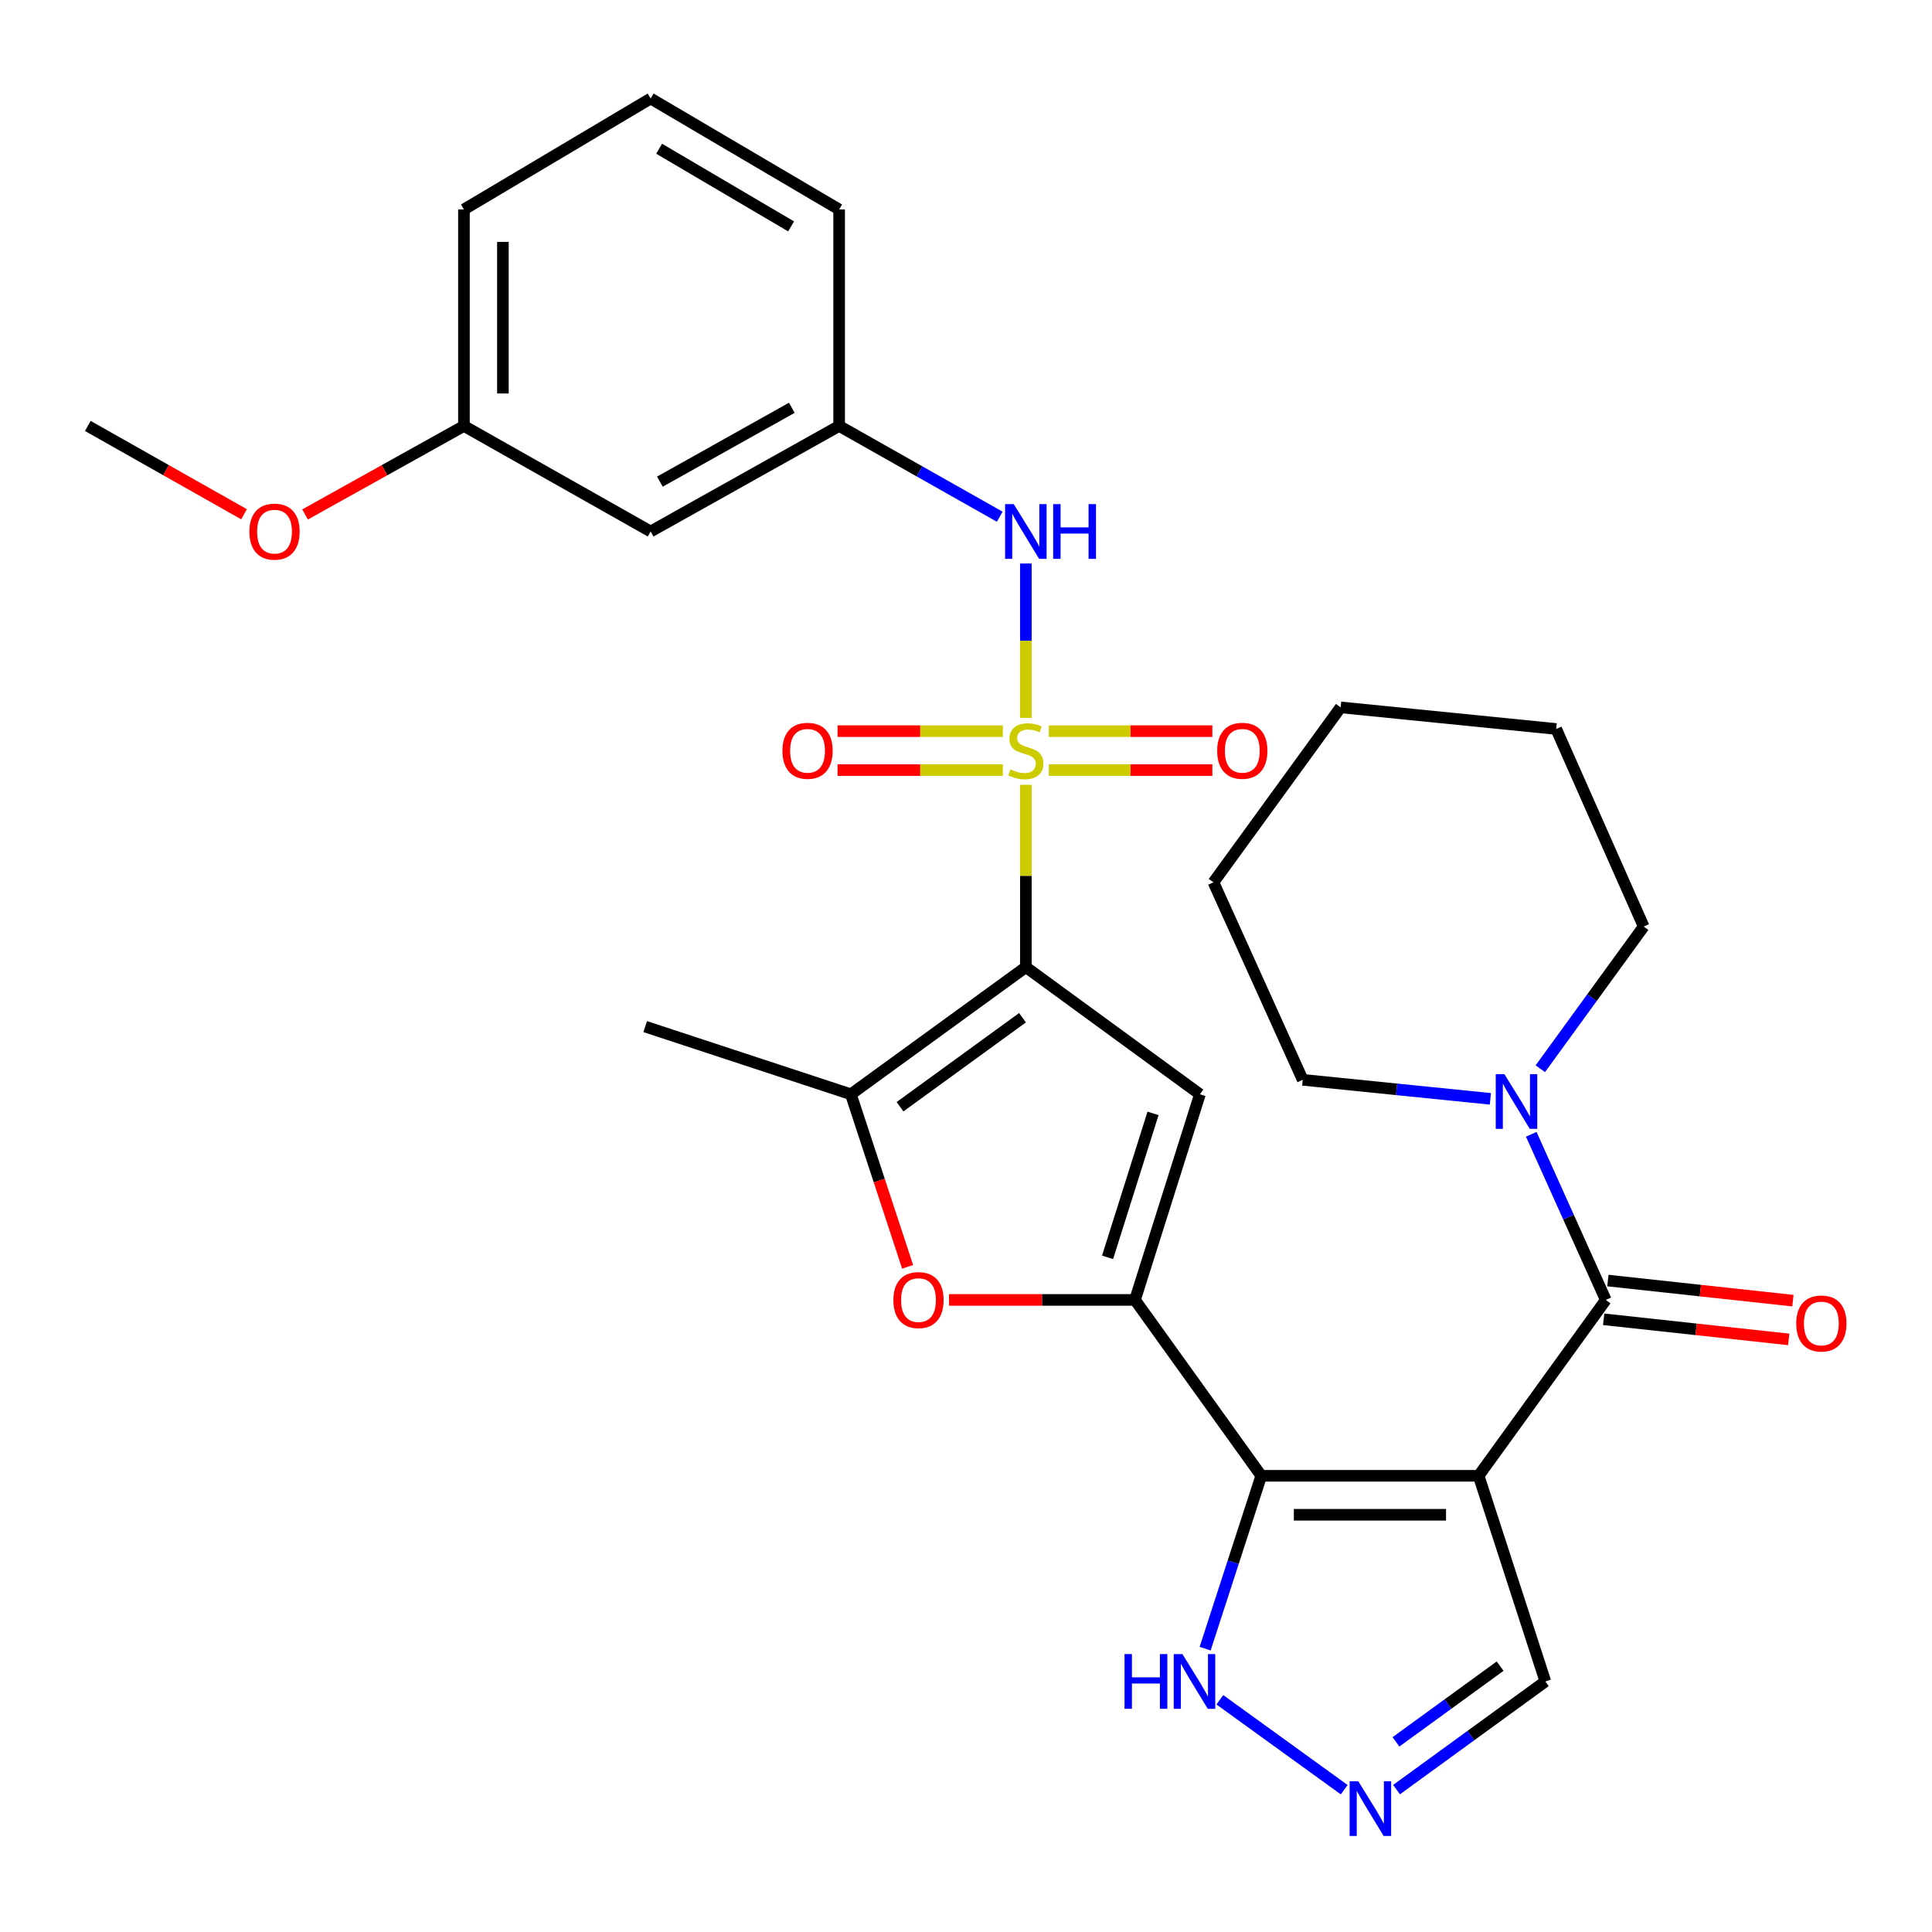 <?xml version='1.0' encoding='iso-8859-1'?>
<svg version='1.1' baseProfile='full'
              xmlns='http://www.w3.org/2000/svg'
                      xmlns:rdkit='http://www.rdkit.org/xml'
                      xmlns:xlink='http://www.w3.org/1999/xlink'
                  xml:space='preserve'
width='1000px' height='1000px' viewBox='0 0 1000 1000'>
<!-- END OF HEADER -->
<rect style='opacity:1.0;fill:#FFFFFF;stroke:none' width='1000' height='1000' x='0' y='0'> </rect>
<path class='bond-0' d='M 530.98,406.208 L 530.98,453.393' style='fill:none;fill-rule:evenodd;stroke:#CCCC00;stroke-width:6px;stroke-linecap:butt;stroke-linejoin:miter;stroke-opacity:1' />
<path class='bond-0' d='M 530.98,453.393 L 530.98,500.579' style='fill:none;fill-rule:evenodd;stroke:#000000;stroke-width:6px;stroke-linecap:butt;stroke-linejoin:miter;stroke-opacity:1' />
<path class='bond-8' d='M 530.98,371.571 L 530.98,331.619' style='fill:none;fill-rule:evenodd;stroke:#CCCC00;stroke-width:6px;stroke-linecap:butt;stroke-linejoin:miter;stroke-opacity:1' />
<path class='bond-8' d='M 530.98,331.619 L 530.98,291.667' style='fill:none;fill-rule:evenodd;stroke:#0000FF;stroke-width:6px;stroke-linecap:butt;stroke-linejoin:miter;stroke-opacity:1' />
<path class='bond-12' d='M 519.075,378.442 L 476.294,378.442' style='fill:none;fill-rule:evenodd;stroke:#CCCC00;stroke-width:6px;stroke-linecap:butt;stroke-linejoin:miter;stroke-opacity:1' />
<path class='bond-12' d='M 476.294,378.442 L 433.513,378.442' style='fill:none;fill-rule:evenodd;stroke:#FF0000;stroke-width:6px;stroke-linecap:butt;stroke-linejoin:miter;stroke-opacity:1' />
<path class='bond-12' d='M 519.075,398.611 L 476.294,398.611' style='fill:none;fill-rule:evenodd;stroke:#CCCC00;stroke-width:6px;stroke-linecap:butt;stroke-linejoin:miter;stroke-opacity:1' />
<path class='bond-12' d='M 476.294,398.611 L 433.513,398.611' style='fill:none;fill-rule:evenodd;stroke:#FF0000;stroke-width:6px;stroke-linecap:butt;stroke-linejoin:miter;stroke-opacity:1' />
<path class='bond-13' d='M 542.86,398.611 L 585.183,398.611' style='fill:none;fill-rule:evenodd;stroke:#CCCC00;stroke-width:6px;stroke-linecap:butt;stroke-linejoin:miter;stroke-opacity:1' />
<path class='bond-13' d='M 585.183,398.611 L 627.506,398.611' style='fill:none;fill-rule:evenodd;stroke:#FF0000;stroke-width:6px;stroke-linecap:butt;stroke-linejoin:miter;stroke-opacity:1' />
<path class='bond-13' d='M 542.86,378.442 L 585.183,378.442' style='fill:none;fill-rule:evenodd;stroke:#CCCC00;stroke-width:6px;stroke-linecap:butt;stroke-linejoin:miter;stroke-opacity:1' />
<path class='bond-13' d='M 585.183,378.442 L 627.506,378.442' style='fill:none;fill-rule:evenodd;stroke:#FF0000;stroke-width:6px;stroke-linecap:butt;stroke-linejoin:miter;stroke-opacity:1' />
<path class='bond-4' d='M 530.98,500.579 L 621.081,566.399' style='fill:none;fill-rule:evenodd;stroke:#000000;stroke-width:6px;stroke-linecap:butt;stroke-linejoin:miter;stroke-opacity:1' />
<path class='bond-6' d='M 530.98,500.579 L 440.407,566.399' style='fill:none;fill-rule:evenodd;stroke:#000000;stroke-width:6px;stroke-linecap:butt;stroke-linejoin:miter;stroke-opacity:1' />
<path class='bond-6' d='M 529.251,526.768 L 465.85,572.842' style='fill:none;fill-rule:evenodd;stroke:#000000;stroke-width:6px;stroke-linecap:butt;stroke-linejoin:miter;stroke-opacity:1' />
<path class='bond-1' d='M 765.338,763.87 L 652.826,763.87' style='fill:none;fill-rule:evenodd;stroke:#000000;stroke-width:6px;stroke-linecap:butt;stroke-linejoin:miter;stroke-opacity:1' />
<path class='bond-1' d='M 748.461,784.039 L 669.703,784.039' style='fill:none;fill-rule:evenodd;stroke:#000000;stroke-width:6px;stroke-linecap:butt;stroke-linejoin:miter;stroke-opacity:1' />
<path class='bond-5' d='M 765.338,763.87 L 831.147,672.838' style='fill:none;fill-rule:evenodd;stroke:#000000;stroke-width:6px;stroke-linecap:butt;stroke-linejoin:miter;stroke-opacity:1' />
<path class='bond-14' d='M 765.338,763.87 L 799.873,870.309' style='fill:none;fill-rule:evenodd;stroke:#000000;stroke-width:6px;stroke-linecap:butt;stroke-linejoin:miter;stroke-opacity:1' />
<path class='bond-2' d='M 652.826,763.87 L 587.466,672.838' style='fill:none;fill-rule:evenodd;stroke:#000000;stroke-width:6px;stroke-linecap:butt;stroke-linejoin:miter;stroke-opacity:1' />
<path class='bond-11' d='M 652.826,763.87 L 638.3,808.611' style='fill:none;fill-rule:evenodd;stroke:#000000;stroke-width:6px;stroke-linecap:butt;stroke-linejoin:miter;stroke-opacity:1' />
<path class='bond-11' d='M 638.3,808.611 L 623.774,853.351' style='fill:none;fill-rule:evenodd;stroke:#0000FF;stroke-width:6px;stroke-linecap:butt;stroke-linejoin:miter;stroke-opacity:1' />
<path class='bond-3' d='M 587.466,672.838 L 621.081,566.399' style='fill:none;fill-rule:evenodd;stroke:#000000;stroke-width:6px;stroke-linecap:butt;stroke-linejoin:miter;stroke-opacity:1' />
<path class='bond-3' d='M 573.275,650.798 L 596.806,576.291' style='fill:none;fill-rule:evenodd;stroke:#000000;stroke-width:6px;stroke-linecap:butt;stroke-linejoin:miter;stroke-opacity:1' />
<path class='bond-30' d='M 587.466,672.838 L 539.34,672.838' style='fill:none;fill-rule:evenodd;stroke:#000000;stroke-width:6px;stroke-linecap:butt;stroke-linejoin:miter;stroke-opacity:1' />
<path class='bond-30' d='M 539.34,672.838 L 491.214,672.838' style='fill:none;fill-rule:evenodd;stroke:#FF0000;stroke-width:6px;stroke-linecap:butt;stroke-linejoin:miter;stroke-opacity:1' />
<path class='bond-10' d='M 831.147,672.838 L 811.861,629.972' style='fill:none;fill-rule:evenodd;stroke:#000000;stroke-width:6px;stroke-linecap:butt;stroke-linejoin:miter;stroke-opacity:1' />
<path class='bond-10' d='M 811.861,629.972 L 792.574,587.106' style='fill:none;fill-rule:evenodd;stroke:#0000FF;stroke-width:6px;stroke-linecap:butt;stroke-linejoin:miter;stroke-opacity:1' />
<path class='bond-15' d='M 830.058,682.864 L 877.946,688.067' style='fill:none;fill-rule:evenodd;stroke:#000000;stroke-width:6px;stroke-linecap:butt;stroke-linejoin:miter;stroke-opacity:1' />
<path class='bond-15' d='M 877.946,688.067 L 925.834,693.271' style='fill:none;fill-rule:evenodd;stroke:#FF0000;stroke-width:6px;stroke-linecap:butt;stroke-linejoin:miter;stroke-opacity:1' />
<path class='bond-15' d='M 832.236,662.812 L 880.124,668.016' style='fill:none;fill-rule:evenodd;stroke:#000000;stroke-width:6px;stroke-linecap:butt;stroke-linejoin:miter;stroke-opacity:1' />
<path class='bond-15' d='M 880.124,668.016 L 928.013,673.219' style='fill:none;fill-rule:evenodd;stroke:#FF0000;stroke-width:6px;stroke-linecap:butt;stroke-linejoin:miter;stroke-opacity:1' />
<path class='bond-7' d='M 440.407,566.399 L 455.095,611.058' style='fill:none;fill-rule:evenodd;stroke:#000000;stroke-width:6px;stroke-linecap:butt;stroke-linejoin:miter;stroke-opacity:1' />
<path class='bond-7' d='M 455.095,611.058 L 469.782,655.717' style='fill:none;fill-rule:evenodd;stroke:#FF0000;stroke-width:6px;stroke-linecap:butt;stroke-linejoin:miter;stroke-opacity:1' />
<path class='bond-19' d='M 440.407,566.399 L 333.957,531.371' style='fill:none;fill-rule:evenodd;stroke:#000000;stroke-width:6px;stroke-linecap:butt;stroke-linejoin:miter;stroke-opacity:1' />
<path class='bond-16' d='M 517.464,267.456 L 475.899,243.963' style='fill:none;fill-rule:evenodd;stroke:#0000FF;stroke-width:6px;stroke-linecap:butt;stroke-linejoin:miter;stroke-opacity:1' />
<path class='bond-16' d='M 475.899,243.963 L 434.334,220.469' style='fill:none;fill-rule:evenodd;stroke:#000000;stroke-width:6px;stroke-linecap:butt;stroke-linejoin:miter;stroke-opacity:1' />
<path class='bond-9' d='M 695.763,926.343 L 631.4,879.803' style='fill:none;fill-rule:evenodd;stroke:#0000FF;stroke-width:6px;stroke-linecap:butt;stroke-linejoin:miter;stroke-opacity:1' />
<path class='bond-32' d='M 722.851,926.298 L 761.362,898.304' style='fill:none;fill-rule:evenodd;stroke:#0000FF;stroke-width:6px;stroke-linecap:butt;stroke-linejoin:miter;stroke-opacity:1' />
<path class='bond-32' d='M 761.362,898.304 L 799.873,870.309' style='fill:none;fill-rule:evenodd;stroke:#000000;stroke-width:6px;stroke-linecap:butt;stroke-linejoin:miter;stroke-opacity:1' />
<path class='bond-32' d='M 722.545,901.585 L 749.503,881.989' style='fill:none;fill-rule:evenodd;stroke:#0000FF;stroke-width:6px;stroke-linecap:butt;stroke-linejoin:miter;stroke-opacity:1' />
<path class='bond-32' d='M 749.503,881.989 L 776.46,862.393' style='fill:none;fill-rule:evenodd;stroke:#000000;stroke-width:6px;stroke-linecap:butt;stroke-linejoin:miter;stroke-opacity:1' />
<path class='bond-20' d='M 797.264,553.171 L 824.016,516.37' style='fill:none;fill-rule:evenodd;stroke:#0000FF;stroke-width:6px;stroke-linecap:butt;stroke-linejoin:miter;stroke-opacity:1' />
<path class='bond-20' d='M 824.016,516.37 L 850.767,479.569' style='fill:none;fill-rule:evenodd;stroke:#000000;stroke-width:6px;stroke-linecap:butt;stroke-linejoin:miter;stroke-opacity:1' />
<path class='bond-21' d='M 771.416,568.76 L 722.856,563.837' style='fill:none;fill-rule:evenodd;stroke:#0000FF;stroke-width:6px;stroke-linecap:butt;stroke-linejoin:miter;stroke-opacity:1' />
<path class='bond-21' d='M 722.856,563.837 L 674.295,558.914' style='fill:none;fill-rule:evenodd;stroke:#000000;stroke-width:6px;stroke-linecap:butt;stroke-linejoin:miter;stroke-opacity:1' />
<path class='bond-17' d='M 434.334,220.469 L 336.77,275.095' style='fill:none;fill-rule:evenodd;stroke:#000000;stroke-width:6px;stroke-linecap:butt;stroke-linejoin:miter;stroke-opacity:1' />
<path class='bond-17' d='M 409.846,211.064 L 341.551,249.303' style='fill:none;fill-rule:evenodd;stroke:#000000;stroke-width:6px;stroke-linecap:butt;stroke-linejoin:miter;stroke-opacity:1' />
<path class='bond-24' d='M 434.334,220.469 L 434.334,108.417' style='fill:none;fill-rule:evenodd;stroke:#000000;stroke-width:6px;stroke-linecap:butt;stroke-linejoin:miter;stroke-opacity:1' />
<path class='bond-18' d='M 336.77,275.095 L 240.135,220.469' style='fill:none;fill-rule:evenodd;stroke:#000000;stroke-width:6px;stroke-linecap:butt;stroke-linejoin:miter;stroke-opacity:1' />
<path class='bond-22' d='M 240.135,220.469 L 199.015,243.379' style='fill:none;fill-rule:evenodd;stroke:#000000;stroke-width:6px;stroke-linecap:butt;stroke-linejoin:miter;stroke-opacity:1' />
<path class='bond-22' d='M 199.015,243.379 L 157.895,266.289' style='fill:none;fill-rule:evenodd;stroke:#FF0000;stroke-width:6px;stroke-linecap:butt;stroke-linejoin:miter;stroke-opacity:1' />
<path class='bond-31' d='M 240.135,220.469 L 240.135,108.417' style='fill:none;fill-rule:evenodd;stroke:#000000;stroke-width:6px;stroke-linecap:butt;stroke-linejoin:miter;stroke-opacity:1' />
<path class='bond-31' d='M 260.305,203.661 L 260.305,125.224' style='fill:none;fill-rule:evenodd;stroke:#000000;stroke-width:6px;stroke-linecap:butt;stroke-linejoin:miter;stroke-opacity:1' />
<path class='bond-27' d='M 850.767,479.569 L 805.476,377.321' style='fill:none;fill-rule:evenodd;stroke:#000000;stroke-width:6px;stroke-linecap:butt;stroke-linejoin:miter;stroke-opacity:1' />
<path class='bond-28' d='M 674.295,558.914 L 628.085,456.688' style='fill:none;fill-rule:evenodd;stroke:#000000;stroke-width:6px;stroke-linecap:butt;stroke-linejoin:miter;stroke-opacity:1' />
<path class='bond-26' d='M 126.314,266.178 L 85.884,243.324' style='fill:none;fill-rule:evenodd;stroke:#FF0000;stroke-width:6px;stroke-linecap:butt;stroke-linejoin:miter;stroke-opacity:1' />
<path class='bond-26' d='M 85.884,243.324 L 45.455,220.469' style='fill:none;fill-rule:evenodd;stroke:#000000;stroke-width:6px;stroke-linecap:butt;stroke-linejoin:miter;stroke-opacity:1' />
<path class='bond-23' d='M 336.77,50.989 L 434.334,108.417' style='fill:none;fill-rule:evenodd;stroke:#000000;stroke-width:6px;stroke-linecap:butt;stroke-linejoin:miter;stroke-opacity:1' />
<path class='bond-23' d='M 341.173,76.986 L 409.468,117.184' style='fill:none;fill-rule:evenodd;stroke:#000000;stroke-width:6px;stroke-linecap:butt;stroke-linejoin:miter;stroke-opacity:1' />
<path class='bond-25' d='M 336.77,50.989 L 240.135,108.417' style='fill:none;fill-rule:evenodd;stroke:#000000;stroke-width:6px;stroke-linecap:butt;stroke-linejoin:miter;stroke-opacity:1' />
<path class='bond-33' d='M 805.476,377.321 L 693.905,366.127' style='fill:none;fill-rule:evenodd;stroke:#000000;stroke-width:6px;stroke-linecap:butt;stroke-linejoin:miter;stroke-opacity:1' />
<path class='bond-29' d='M 628.085,456.688 L 693.905,366.127' style='fill:none;fill-rule:evenodd;stroke:#000000;stroke-width:6px;stroke-linecap:butt;stroke-linejoin:miter;stroke-opacity:1' />
<path  class='atom-0' d='M 522.98 398.246
Q 523.3 398.366, 524.62 398.926
Q 525.94 399.486, 527.38 399.846
Q 528.86 400.166, 530.3 400.166
Q 532.98 400.166, 534.54 398.886
Q 536.1 397.566, 536.1 395.286
Q 536.1 393.726, 535.3 392.766
Q 534.54 391.806, 533.34 391.286
Q 532.14 390.766, 530.14 390.166
Q 527.62 389.406, 526.1 388.686
Q 524.62 387.966, 523.54 386.446
Q 522.5 384.926, 522.5 382.366
Q 522.5 378.806, 524.9 376.606
Q 527.34 374.406, 532.14 374.406
Q 535.42 374.406, 539.14 375.966
L 538.22 379.046
Q 534.82 377.646, 532.26 377.646
Q 529.5 377.646, 527.98 378.806
Q 526.46 379.926, 526.5 381.886
Q 526.5 383.406, 527.26 384.326
Q 528.06 385.246, 529.18 385.766
Q 530.34 386.286, 532.26 386.886
Q 534.82 387.686, 536.34 388.486
Q 537.86 389.286, 538.94 390.926
Q 540.06 392.526, 540.06 395.286
Q 540.06 399.206, 537.42 401.326
Q 534.82 403.406, 530.46 403.406
Q 527.94 403.406, 526.02 402.846
Q 524.14 402.326, 521.9 401.406
L 522.98 398.246
' fill='#CCCC00'/>
<path  class='atom-8' d='M 462.413 672.918
Q 462.413 666.118, 465.773 662.318
Q 469.133 658.518, 475.413 658.518
Q 481.693 658.518, 485.053 662.318
Q 488.413 666.118, 488.413 672.918
Q 488.413 679.798, 485.013 683.718
Q 481.613 687.598, 475.413 687.598
Q 469.173 687.598, 465.773 683.718
Q 462.413 679.838, 462.413 672.918
M 475.413 684.398
Q 479.733 684.398, 482.053 681.518
Q 484.413 678.598, 484.413 672.918
Q 484.413 667.358, 482.053 664.558
Q 479.733 661.718, 475.413 661.718
Q 471.093 661.718, 468.733 664.518
Q 466.413 667.318, 466.413 672.918
Q 466.413 678.638, 468.733 681.518
Q 471.093 684.398, 475.413 684.398
' fill='#FF0000'/>
<path  class='atom-9' d='M 524.72 260.935
L 534 275.935
Q 534.92 277.415, 536.4 280.095
Q 537.88 282.775, 537.96 282.935
L 537.96 260.935
L 541.72 260.935
L 541.72 289.255
L 537.84 289.255
L 527.88 272.855
Q 526.72 270.935, 525.48 268.735
Q 524.28 266.535, 523.92 265.855
L 523.92 289.255
L 520.24 289.255
L 520.24 260.935
L 524.72 260.935
' fill='#0000FF'/>
<path  class='atom-9' d='M 545.12 260.935
L 548.96 260.935
L 548.96 272.975
L 563.44 272.975
L 563.44 260.935
L 567.28 260.935
L 567.28 289.255
L 563.44 289.255
L 563.44 276.175
L 548.96 276.175
L 548.96 289.255
L 545.12 289.255
L 545.12 260.935
' fill='#0000FF'/>
<path  class='atom-10' d='M 703.052 921.98
L 712.332 936.98
Q 713.252 938.46, 714.732 941.14
Q 716.212 943.82, 716.292 943.98
L 716.292 921.98
L 720.052 921.98
L 720.052 950.3
L 716.172 950.3
L 706.212 933.9
Q 705.052 931.98, 703.812 929.78
Q 702.612 927.58, 702.252 926.9
L 702.252 950.3
L 698.572 950.3
L 698.572 921.98
L 703.052 921.98
' fill='#0000FF'/>
<path  class='atom-11' d='M 778.676 555.97
L 787.956 570.97
Q 788.876 572.45, 790.356 575.13
Q 791.836 577.81, 791.916 577.97
L 791.916 555.97
L 795.676 555.97
L 795.676 584.29
L 791.796 584.29
L 781.836 567.89
Q 780.676 565.97, 779.436 563.77
Q 778.236 561.57, 777.876 560.89
L 777.876 584.29
L 774.196 584.29
L 774.196 555.97
L 778.676 555.97
' fill='#0000FF'/>
<path  class='atom-12' d='M 582.049 856.149
L 585.889 856.149
L 585.889 868.189
L 600.369 868.189
L 600.369 856.149
L 604.209 856.149
L 604.209 884.469
L 600.369 884.469
L 600.369 871.389
L 585.889 871.389
L 585.889 884.469
L 582.049 884.469
L 582.049 856.149
' fill='#0000FF'/>
<path  class='atom-12' d='M 612.009 856.149
L 621.289 871.149
Q 622.209 872.629, 623.689 875.309
Q 625.169 877.989, 625.249 878.149
L 625.249 856.149
L 629.009 856.149
L 629.009 884.469
L 625.129 884.469
L 615.169 868.069
Q 614.009 866.149, 612.769 863.949
Q 611.569 861.749, 611.209 861.069
L 611.209 884.469
L 607.529 884.469
L 607.529 856.149
L 612.009 856.149
' fill='#0000FF'/>
<path  class='atom-13' d='M 404.986 388.606
Q 404.986 381.806, 408.346 378.006
Q 411.706 374.206, 417.986 374.206
Q 424.266 374.206, 427.626 378.006
Q 430.986 381.806, 430.986 388.606
Q 430.986 395.486, 427.586 399.406
Q 424.186 403.286, 417.986 403.286
Q 411.746 403.286, 408.346 399.406
Q 404.986 395.526, 404.986 388.606
M 417.986 400.086
Q 422.306 400.086, 424.626 397.206
Q 426.986 394.286, 426.986 388.606
Q 426.986 383.046, 424.626 380.246
Q 422.306 377.406, 417.986 377.406
Q 413.666 377.406, 411.306 380.206
Q 408.986 383.006, 408.986 388.606
Q 408.986 394.326, 411.306 397.206
Q 413.666 400.086, 417.986 400.086
' fill='#FF0000'/>
<path  class='atom-14' d='M 630.01 388.606
Q 630.01 381.806, 633.37 378.006
Q 636.73 374.206, 643.01 374.206
Q 649.29 374.206, 652.65 378.006
Q 656.01 381.806, 656.01 388.606
Q 656.01 395.486, 652.61 399.406
Q 649.21 403.286, 643.01 403.286
Q 636.77 403.286, 633.37 399.406
Q 630.01 395.526, 630.01 388.606
M 643.01 400.086
Q 647.33 400.086, 649.65 397.206
Q 652.01 394.286, 652.01 388.606
Q 652.01 383.046, 649.65 380.246
Q 647.33 377.406, 643.01 377.406
Q 638.69 377.406, 636.33 380.206
Q 634.01 383.006, 634.01 388.606
Q 634.01 394.326, 636.33 397.206
Q 638.69 400.086, 643.01 400.086
' fill='#FF0000'/>
<path  class='atom-16' d='M 929.729 685.042
Q 929.729 678.242, 933.089 674.442
Q 936.449 670.642, 942.729 670.642
Q 949.009 670.642, 952.369 674.442
Q 955.729 678.242, 955.729 685.042
Q 955.729 691.922, 952.329 695.842
Q 948.929 699.722, 942.729 699.722
Q 936.489 699.722, 933.089 695.842
Q 929.729 691.962, 929.729 685.042
M 942.729 696.522
Q 947.049 696.522, 949.369 693.642
Q 951.729 690.722, 951.729 685.042
Q 951.729 679.482, 949.369 676.682
Q 947.049 673.842, 942.729 673.842
Q 938.409 673.842, 936.049 676.642
Q 933.729 679.442, 933.729 685.042
Q 933.729 690.762, 936.049 693.642
Q 938.409 696.522, 942.729 696.522
' fill='#FF0000'/>
<path  class='atom-23' d='M 129.089 275.175
Q 129.089 268.375, 132.449 264.575
Q 135.809 260.775, 142.089 260.775
Q 148.369 260.775, 151.729 264.575
Q 155.089 268.375, 155.089 275.175
Q 155.089 282.055, 151.689 285.975
Q 148.289 289.855, 142.089 289.855
Q 135.849 289.855, 132.449 285.975
Q 129.089 282.095, 129.089 275.175
M 142.089 286.655
Q 146.409 286.655, 148.729 283.775
Q 151.089 280.855, 151.089 275.175
Q 151.089 269.615, 148.729 266.815
Q 146.409 263.975, 142.089 263.975
Q 137.769 263.975, 135.409 266.775
Q 133.089 269.575, 133.089 275.175
Q 133.089 280.895, 135.409 283.775
Q 137.769 286.655, 142.089 286.655
' fill='#FF0000'/>
</svg>
